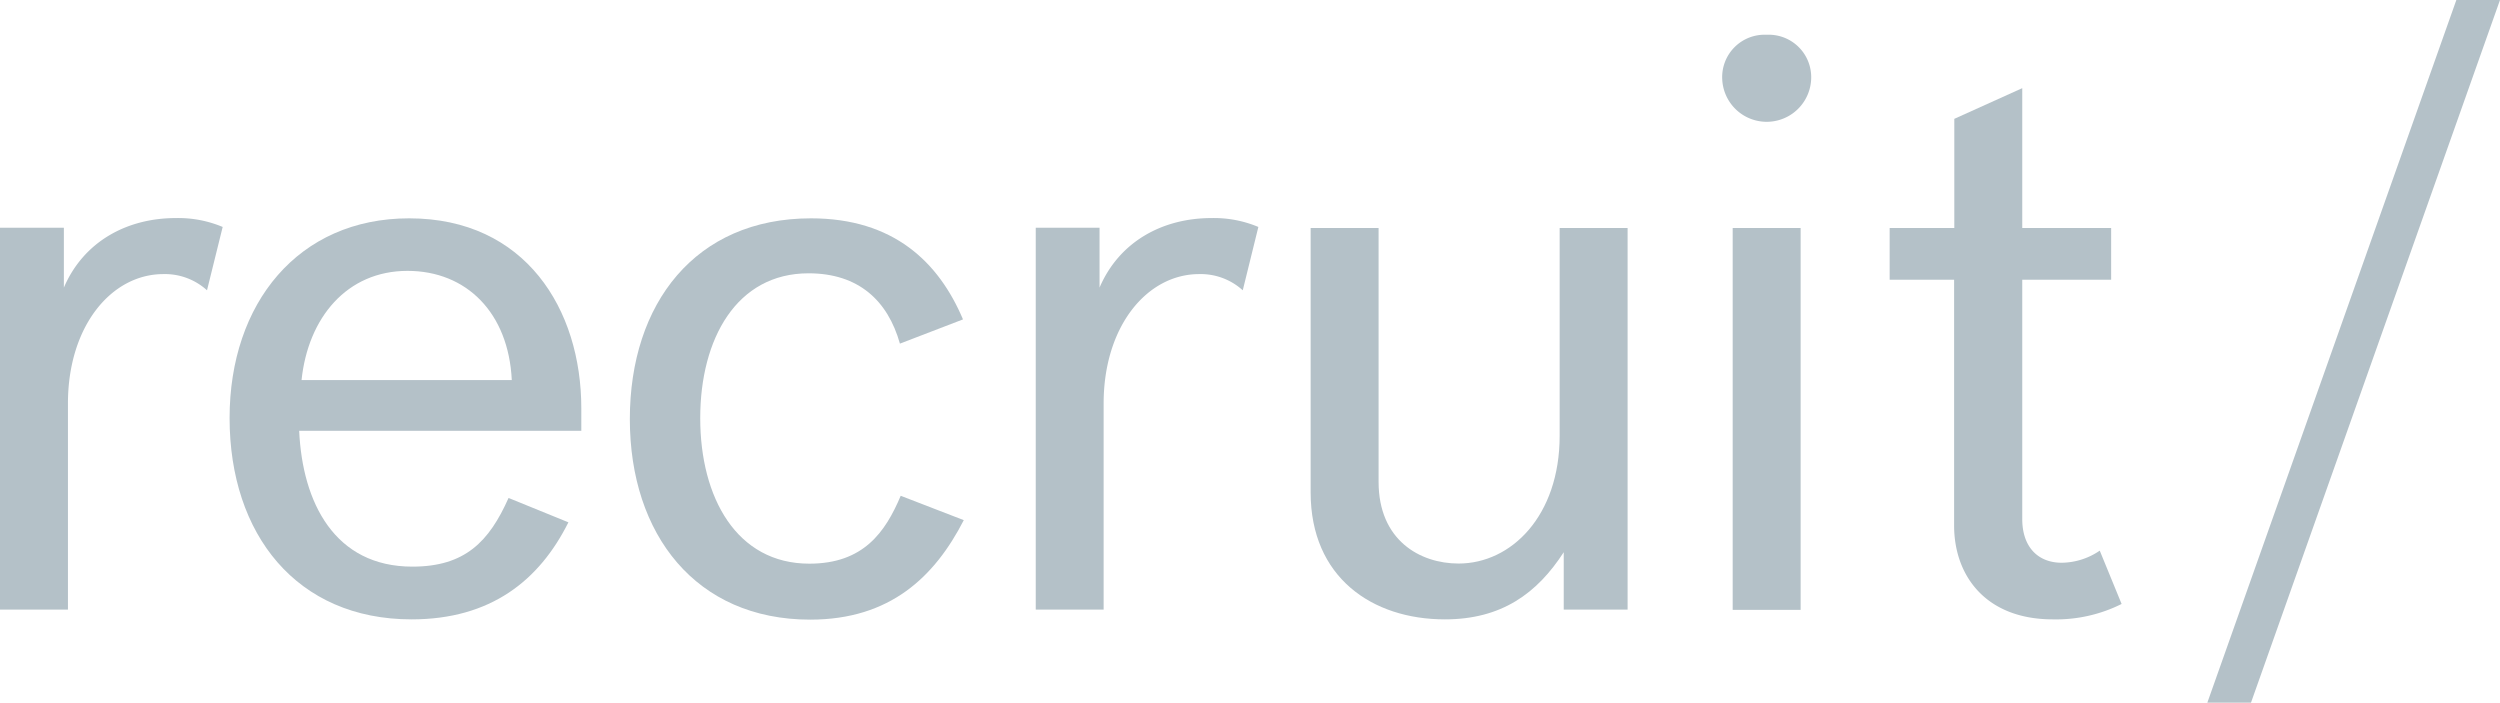 <svg xmlns="http://www.w3.org/2000/svg" viewBox="0 0 379.7 106.72"><defs><style>.cls-1{fill:#b4c1c8;}</style></defs><g id="レイヤー_2" data-name="レイヤー 2"><g id="design"><path class="cls-1" d="M31.44,44.09a9.5,9.5,0,0,0-6.63-2.46c-7.86,0-14.49,7.86-14.49,19.65V92.59H0v-58H9.7v9.09c3-7,9.58-10.56,17-10.56a17.4,17.4,0,0,1,7.12,1.35Z"/><path class="cls-1" d="M86.33,79.33c-4.42,8.84-11.79,14.74-23.82,14.74-17.44,0-27.64-12.9-27.64-30.58,0-17.44,10.44-30.33,27.27-30.33C79.82,33.16,88.29,47,88.29,62v3.43H45.44c.49,10.93,5.4,20.63,17.19,20.63,8,0,11.66-3.8,14.61-10.43ZM45.8,57.72H77.73c-.49-10.2-6.87-16.58-15.84-16.58C52.68,41.14,46.79,48.26,45.8,57.72Z"/><path class="cls-1" d="M123.17,33.16c12.53,0,19.4,6.63,23.09,15.35l-9.58,3.68c-1.84-6.51-6.26-10.68-13.88-10.68-10.93,0-16.45,9.94-16.45,22s5.52,22.1,16.57,22.1c8.23,0,11.55-4.79,13.88-10.31L146.38,79c-4.42,8.6-11.18,15.11-23.33,15.11-17.32,0-27.39-12.9-27.39-30.46S105.61,33.16,123.17,33.16Z"/><path class="cls-1" d="M188.75,44.09a9.5,9.5,0,0,0-6.63-2.46c-7.86,0-14.5,7.86-14.5,19.65V92.59H157.31v-58H167v9.09c3-7,9.58-10.56,17-10.56a17.4,17.4,0,0,1,7.12,1.35Z"/><path class="cls-1" d="M247.2,92.59h-9.7V83.87c-4.05,6.27-9.46,10.2-18.05,10.2-11.06,0-20.39-6.39-20.39-19.28V34.63h10.32V73.19c0,8.84,6.26,12.4,12.15,12.4,8,0,15.35-7.24,15.35-19.4V34.63H247.2Z"/><path class="cls-1" d="M268.32,5.28A6.45,6.45,0,0,1,275.08,12a6.76,6.76,0,0,1-13.51,0A6.44,6.44,0,0,1,268.32,5.28Zm-5.16,29.35h10.32v58H263.16Z"/><path class="cls-1" d="M322.23,91.73a22.24,22.24,0,0,1-10.44,2.34c-10.19,0-15-6.63-15-14.25V42.49H287V34.63h9.82V18.05l10.32-4.66V34.63h13.5v7.86h-13.5V78.84c0,4.17,2.33,6.63,6,6.63a10.41,10.41,0,0,0,5.77-1.84Z"/><path class="cls-1" d="M335.25,106.72,373.07,0h6.63L341.88,106.72Z"/></g></g></svg>
